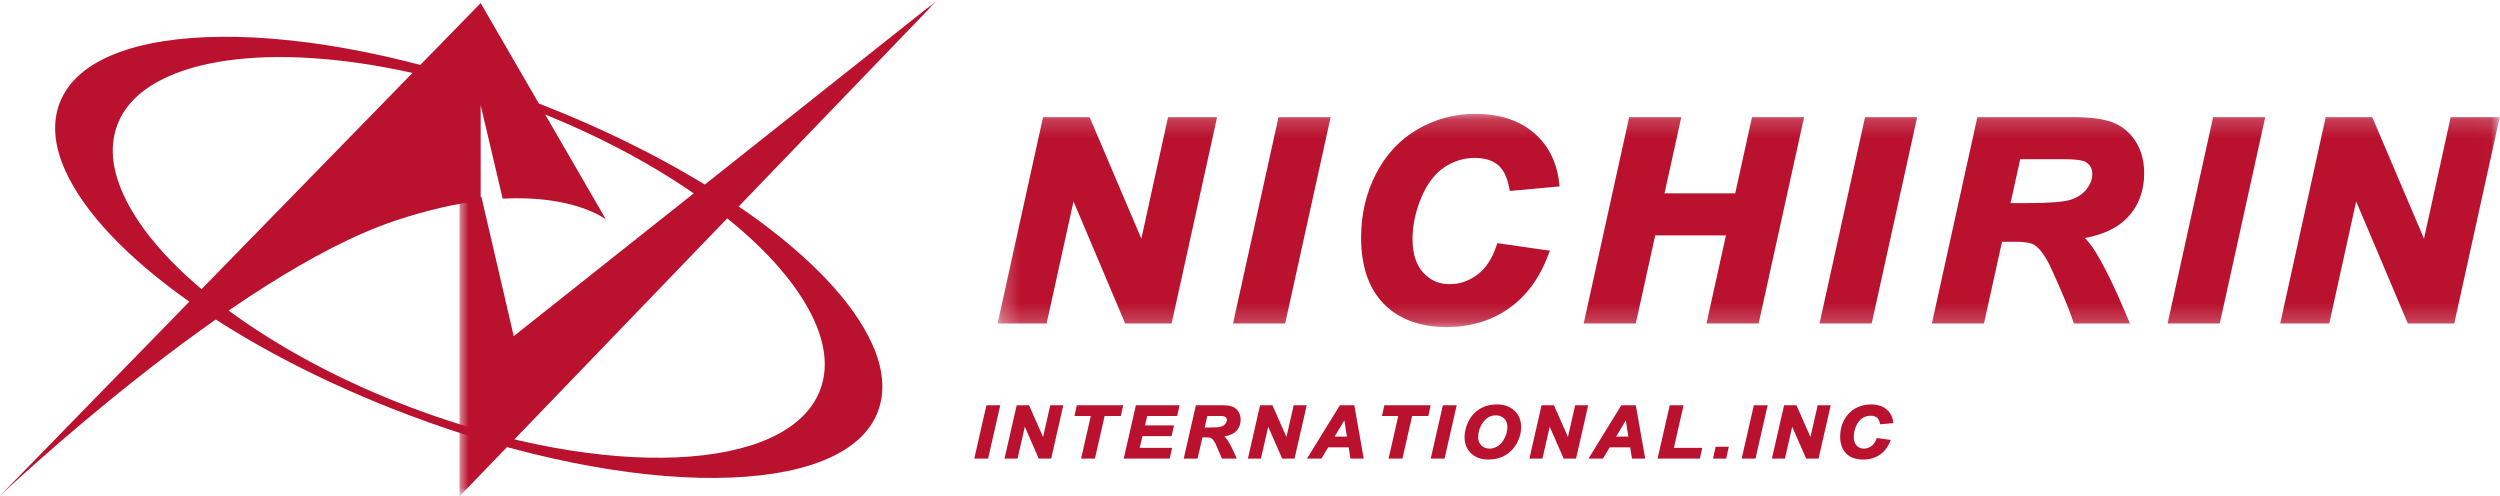 <?xml version="1.0" encoding="UTF-8"?>
<svg width="136px" height="27px" viewBox="0 0 136 27" version="1.1" xmlns="http://www.w3.org/2000/svg" xmlns:xlink="http://www.w3.org/1999/xlink">
    <!-- Generator: sketchtool 49.3 (51167) - http://www.bohemiancoding.com/sketch -->
    <title>E9F40D1B-9E01-4CF4-84C1-6D3AC7A13C2C</title>
    <desc>Created with sketchtool.</desc>
    <defs>
        <polygon id="path-1" points="0.268 0.193 81.986 0.193 81.986 11.793 0.268 11.793"></polygon>
        <polygon id="path-3" points="0 0 26 0 26 27 0 27"></polygon>
    </defs>
    <g id="Page-1" stroke="none" stroke-width="1" fill="none" fill-rule="evenodd">
        <g id="index" transform="translate(-53, -30)">
            <g id="Page-1" transform="translate(53, 30)">
                <g id="Group-3" transform="translate(54, 6)">
                    <mask id="mask-2" fill="white">
                        <use xlink:href="#path-1"></use>
                    </mask>
                    <g id="Clip-2"></g>
                    <path d="M79.318,0.371 C79.318,0.371 78.133,5.765 77.865,6.985 C77.368,5.819 75.05,0.371 75.05,0.371 L72.519,0.371 L70.043,11.6 L72.711,11.6 C72.711,11.6 73.905,6.181 74.175,4.956 C74.67,6.128 76.987,11.6 76.987,11.6 L79.51,11.6 L81.986,0.371 L79.318,0.371 Z M63.917,11.6 L66.754,11.6 L69.229,0.371 L66.393,0.371 L63.917,11.6 Z M59.526,4.269 C59.324,4.535 59.049,4.725 58.686,4.851 C58.308,4.983 57.502,5.049 56.291,5.049 L55.373,5.049 C55.471,4.604 55.833,2.96 55.899,2.66 L58.246,2.66 C59.074,2.66 59.354,2.749 59.448,2.802 C59.702,2.952 59.821,3.163 59.821,3.467 C59.821,3.746 59.725,4.008 59.526,4.269 Z M62.643,3.43 C62.643,2.745 62.48,2.15 62.16,1.662 C61.836,1.169 61.402,0.824 60.873,0.638 C60.361,0.458 59.676,0.371 58.777,0.371 L53.569,0.371 L51.094,11.6 L53.928,11.6 C53.928,11.6 54.83,7.509 54.909,7.153 L55.654,7.153 C56.273,7.153 56.55,7.247 56.672,7.326 C56.987,7.536 57.299,7.972 57.595,8.62 C58.174,9.891 58.566,10.835 58.762,11.43 L58.819,11.6 L61.867,11.6 L61.725,11.258 C61.086,9.721 60.497,8.511 59.973,7.665 C59.8,7.39 59.614,7.159 59.424,6.949 C60.406,6.763 61.183,6.405 61.711,5.86 C62.329,5.222 62.643,4.404 62.643,3.43 Z M44.983,11.6 L47.819,11.6 L50.294,0.371 L47.459,0.371 L44.983,11.6 Z M40.396,4.516 L36.549,4.516 C36.662,4 37.463,0.371 37.463,0.371 L34.627,0.371 L32.152,11.6 L34.986,11.6 C34.986,11.6 35.965,7.164 36.044,6.805 L39.891,6.805 C39.774,7.332 38.833,11.6 38.833,11.6 L41.669,11.6 L44.144,0.371 L41.309,0.371 C41.309,0.371 40.473,4.162 40.396,4.516 Z M24.565,3.105 C25.077,2.763 25.634,2.59 26.221,2.59 C26.744,2.59 27.163,2.714 27.467,2.957 C27.77,3.198 27.979,3.606 28.09,4.169 L28.133,4.389 L30.843,4.139 L30.811,3.887 C30.67,2.753 30.192,1.844 29.391,1.183 C28.593,0.526 27.541,0.193 26.265,0.193 C25.135,0.193 24.077,0.475 23.118,1.032 C22.157,1.59 21.393,2.407 20.854,3.458 C20.316,4.501 20.044,5.665 20.044,6.919 C20.044,8.483 20.461,9.698 21.282,10.533 C22.105,11.369 23.255,11.793 24.7,11.793 C25.974,11.793 27.104,11.458 28.056,10.796 C29.008,10.135 29.73,9.169 30.203,7.925 L30.313,7.638 L27.453,7.226 L27.388,7.423 C27.159,8.098 26.813,8.613 26.357,8.951 C25.897,9.292 25.407,9.458 24.859,9.458 C24.281,9.458 23.813,9.254 23.426,8.835 C23.038,8.414 22.842,7.8 22.842,7.007 C22.842,6.256 23.003,5.492 23.323,4.737 C23.635,3.996 24.053,3.448 24.565,3.105 Z M13.076,11.6 L15.912,11.6 L18.387,0.371 L15.552,0.371 L13.076,11.6 Z M8.089,6.985 C7.592,5.819 5.274,0.371 5.274,0.371 L2.743,0.371 L0.268,11.6 L2.935,11.6 C2.935,11.6 4.129,6.181 4.399,4.956 C4.894,6.128 7.211,11.6 7.211,11.6 L9.735,11.6 L12.21,0.371 L9.542,0.371 C9.542,0.371 8.357,5.765 8.089,6.985 Z" id="Fill-1" fill="#B9112E" mask="url(#mask-2)"></path>
                </g>
                <path d="M102.08,23.875 C102.018,24.051 101.924,24.185 101.8,24.273 C101.677,24.361 101.54,24.405 101.393,24.405 C101.236,24.405 101.109,24.351 101.003,24.242 C100.898,24.132 100.845,23.971 100.845,23.764 C100.845,23.569 100.888,23.37 100.974,23.173 C101.059,22.981 101.172,22.838 101.311,22.748 C101.45,22.659 101.601,22.615 101.76,22.615 C101.902,22.615 102.016,22.646 102.099,22.71 C102.181,22.773 102.238,22.881 102.268,23.027 L102.279,23.081 L103,23.017 L102.991,22.956 C102.954,22.662 102.826,22.427 102.611,22.256 C102.397,22.086 102.115,22 101.773,22 C101.47,22 101.186,22.072 100.929,22.217 C100.671,22.362 100.466,22.573 100.321,22.845 C100.178,23.114 100.104,23.416 100.104,23.74 C100.104,24.145 100.215,24.459 100.436,24.675 C100.656,24.891 100.965,25 101.352,25 C101.694,25 101.996,24.914 102.253,24.744 C102.508,24.573 102.701,24.323 102.829,24.003 L102.856,23.933 L102.095,23.829 L102.08,23.875 Z M98.488,23.772 C98.363,23.487 97.727,22.045 97.727,22.045 L97.054,22.045 L96.392,24.948 L97.1,24.948 C97.1,24.948 97.428,23.514 97.496,23.213 C97.621,23.5 98.255,24.948 98.255,24.948 L98.929,24.948 L99.591,22.045 L98.882,22.045 C98.882,22.045 98.556,23.473 98.488,23.772 Z M94.747,24.948 L95.499,24.948 L96.161,22.045 L95.409,22.045 L94.747,24.948 Z M93.188,24.948 L93.904,24.948 L94.047,24.304 L93.331,24.304 L93.188,24.948 Z M91.587,22.045 L90.834,22.045 L90.172,24.948 L92.471,24.948 L92.604,24.364 L91.059,24.364 C91.089,24.228 91.587,22.045 91.587,22.045 Z M87.918,23.75 C87.994,23.62 88.323,23.071 88.445,22.867 C88.481,23.094 88.568,23.649 88.583,23.75 L87.918,23.75 Z M88.201,22.045 L86.414,24.948 L87.201,24.948 C87.201,24.948 87.536,24.388 87.569,24.334 L88.681,24.334 C88.694,24.42 88.78,24.948 88.78,24.948 L89.499,24.948 L88.988,22.045 L88.201,22.045 Z M85.296,23.772 C85.17,23.487 84.534,22.045 84.534,22.045 L83.861,22.045 L83.199,24.948 L83.908,24.948 C83.908,24.948 84.235,23.514 84.304,23.213 C84.428,23.5 85.063,24.948 85.063,24.948 L85.737,24.948 L86.398,22.045 L85.689,22.045 C85.689,22.045 85.364,23.473 85.296,23.772 Z M81.855,23.821 C81.759,24.019 81.636,24.166 81.491,24.262 C81.347,24.357 81.196,24.405 81.04,24.405 C80.85,24.405 80.701,24.348 80.585,24.23 C80.468,24.111 80.412,23.966 80.412,23.788 C80.412,23.49 80.503,23.213 80.687,22.963 C80.867,22.715 81.094,22.596 81.38,22.596 C81.564,22.596 81.709,22.651 81.827,22.765 C81.943,22.878 82.001,23.038 82.001,23.24 C82.001,23.428 81.952,23.623 81.855,23.821 Z M81.431,22 C81.142,22 80.881,22.054 80.653,22.163 C80.426,22.271 80.235,22.42 80.086,22.607 C79.938,22.792 79.826,23.013 79.754,23.263 C79.699,23.449 79.671,23.63 79.671,23.799 C79.671,23.984 79.713,24.169 79.796,24.351 C79.881,24.535 80.026,24.69 80.227,24.815 C80.428,24.938 80.679,25 80.974,25 C81.309,25 81.614,24.924 81.881,24.77 C82.148,24.616 82.363,24.395 82.517,24.112 C82.672,23.829 82.75,23.533 82.75,23.232 C82.75,22.863 82.627,22.563 82.384,22.337 C82.142,22.114 81.821,22 81.431,22 Z M77.831,24.948 L78.584,24.948 L79.245,22.045 L78.493,22.045 L77.831,24.948 Z M75.18,22.629 L76.066,22.629 C76.036,22.765 75.538,24.948 75.538,24.948 L76.291,24.948 C76.291,24.948 76.799,22.72 76.82,22.629 L77.7,22.629 L77.828,22.045 L75.308,22.045 L75.18,22.629 Z M72.605,23.75 C72.682,23.62 73.01,23.071 73.132,22.867 C73.168,23.094 73.255,23.649 73.271,23.75 L72.605,23.75 Z M72.889,22.045 L71.101,24.948 L71.888,24.948 C71.888,24.948 72.223,24.388 72.255,24.334 L73.368,24.334 C73.382,24.42 73.466,24.948 73.466,24.948 L74.186,24.948 L73.675,22.045 L72.889,22.045 Z M69.983,23.772 C69.856,23.487 69.221,22.045 69.221,22.045 L68.548,22.045 L67.886,24.948 L68.595,24.948 C68.595,24.948 68.922,23.514 68.99,23.213 C69.116,23.5 69.75,24.948 69.75,24.948 L70.424,24.948 L71.085,22.045 L70.376,22.045 C70.376,22.045 70.051,23.473 69.983,23.772 Z M66.661,23.054 C66.606,23.124 66.531,23.173 66.433,23.206 C66.33,23.24 66.113,23.258 65.786,23.258 L65.534,23.258 C65.559,23.149 65.66,22.703 65.677,22.629 L66.313,22.629 C66.537,22.629 66.613,22.653 66.638,22.667 C66.709,22.707 66.741,22.763 66.741,22.843 C66.741,22.917 66.715,22.986 66.661,23.054 Z M67.49,22.834 C67.49,22.657 67.446,22.504 67.361,22.377 C67.274,22.25 67.158,22.161 67.017,22.114 C66.882,22.068 66.693,22.045 66.455,22.045 L65.057,22.045 L64.395,24.948 L65.148,24.948 C65.148,24.948 65.391,23.881 65.412,23.794 L65.615,23.794 C65.783,23.794 65.859,23.819 65.892,23.84 C65.977,23.894 66.062,24.009 66.142,24.177 C66.142,24.179 66.472,24.945 66.472,24.945 L66.515,24.948 L67.279,24.948 L67.243,24.867 C67.072,24.468 66.914,24.155 66.773,23.934 C66.721,23.855 66.662,23.798 66.604,23.739 C66.876,23.693 67.097,23.605 67.241,23.461 C67.407,23.296 67.49,23.086 67.49,22.834 Z M61.131,24.948 L63.628,24.948 L63.765,24.364 L61.999,24.364 C62.026,24.253 62.132,23.801 62.149,23.727 L63.734,23.727 L63.866,23.143 L62.288,23.143 C62.313,23.038 62.393,22.699 62.409,22.629 L64.038,22.629 L64.17,22.045 L61.793,22.045 L61.131,24.948 Z M58.452,22.629 L59.34,22.629 C59.309,22.765 58.811,24.948 58.811,24.948 L59.564,24.948 C59.564,24.948 60.072,22.72 60.092,22.629 L60.973,22.629 L61.1,22.045 L58.579,22.045 L58.452,22.629 Z M56.742,23.772 C56.616,23.487 55.98,22.045 55.98,22.045 L55.308,22.045 L54.646,24.948 L55.354,24.948 C55.354,24.948 55.681,23.514 55.75,23.213 C55.875,23.5 56.509,24.948 56.509,24.948 L57.182,24.948 L57.844,22.045 L57.135,22.045 C57.135,22.045 56.81,23.473 56.742,23.772 Z M53,24.948 L53.753,24.948 L54.414,22.045 L53.662,22.045 L53,24.948 Z" id="Fill-4" fill="#B9112E"></path>
                <path d="M44.613,21.217 C42.893,25.726 32.919,26.157 22.38,22.177 C14.743,19.293 8.591,14.737 6.707,10.568 C6.072,9.164 5.964,7.89 6.387,6.783 C6.809,5.675 7.74,4.793 9.152,4.162 C13.34,2.288 20.979,2.939 28.614,5.822 C28.616,5.823 28.618,5.823 28.62,5.824 C36.257,8.707 42.409,13.264 44.294,17.431 C44.929,18.836 45.036,20.11 44.613,21.217 M47.443,18.708 C45.38,14.143 38.051,8.929 28.772,5.425 C16.502,0.792 5.052,0.869 3.248,5.597 C2.834,6.681 2.938,7.924 3.557,9.292 C5.621,13.858 12.949,19.072 22.228,22.576 C22.229,22.576 22.23,22.576 22.231,22.577 C34.499,27.208 45.947,27.13 47.752,22.403 C48.166,21.319 48.061,20.076 47.443,18.708" id="Fill-6" fill="#B9112E"></path>
                <g id="Group-10" fill="#B9112E">
                    <path d="M26.148,5.72 L27.345,10.808 C31.265,10.597 32.964,11.94 32.964,11.94 L26.148,0.167 L-0,26.968 C-0,26.968 12.695,14.936 21.512,12.001 C23.28,11.413 24.82,11.078 26.148,10.914 L26.148,5.72 Z" id="Fill-8"></path>
                </g>
                <g id="Group-13" transform="translate(25, 0)">
                    <mask id="mask-4" fill="white">
                        <use xlink:href="#path-3"></use>
                    </mask>
                    <g id="Clip-12"></g>
                    <path d="M2.947,18.286 L1.188,10.707 C0.813,10.727 0.417,10.761 0,10.814 L0,27 L26,0 L2.947,18.286 Z" id="Fill-11" fill="#B9112E" mask="url(#mask-4)"></path>
                </g>
            </g>
        </g>
    </g>
</svg>